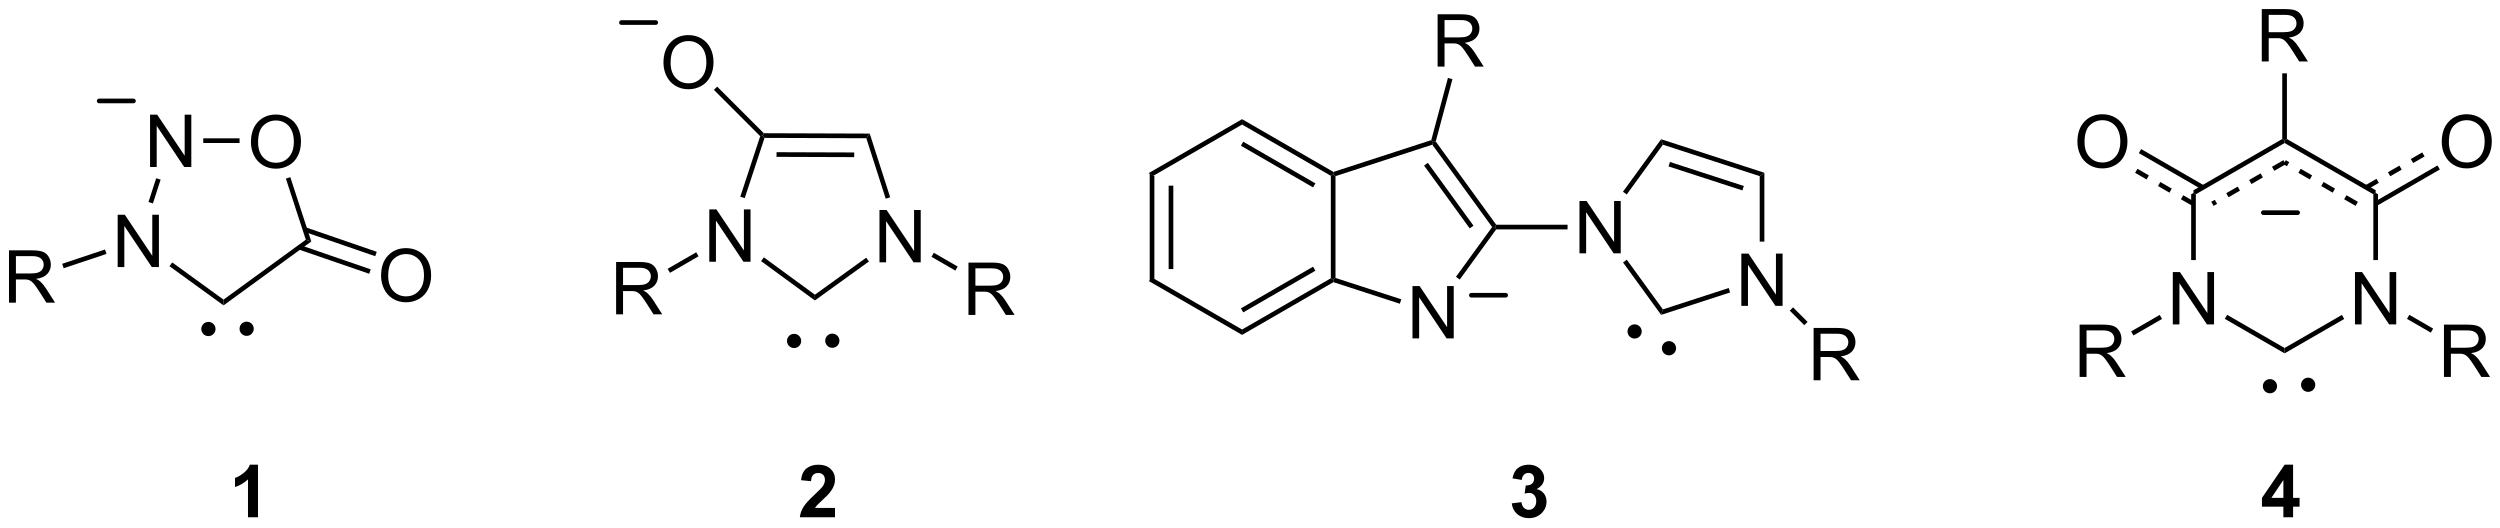 <?xml version="1.0" encoding="UTF-8"?>
<!DOCTYPE svg PUBLIC '-//W3C//DTD SVG 1.0//EN'
          'http://www.w3.org/TR/2001/REC-SVG-20010904/DTD/svg10.dtd'>
<svg stroke-dasharray="none" shape-rendering="auto" xmlns="http://www.w3.org/2000/svg" font-family="'Dialog'" text-rendering="auto" width="90" fill-opacity="1" color-interpolation="auto" color-rendering="auto" preserveAspectRatio="xMidYMid meet" font-size="12px" viewBox="0 0 90 19" fill="black" xmlns:xlink="http://www.w3.org/1999/xlink" stroke="black" image-rendering="auto" stroke-miterlimit="10" stroke-linecap="square" stroke-linejoin="miter" font-style="normal" stroke-width="1" height="19" stroke-dashoffset="0" font-weight="normal" stroke-opacity="1"
><!--Generated by the Batik Graphics2D SVG Generator--><defs id="genericDefs"
  /><g
  ><defs id="defs1"
    ><clipPath clipPathUnits="userSpaceOnUse" id="clipPath1"
      ><path d="M1.281 1.583 L282.725 1.583 L282.725 60.878 L1.281 60.878 L1.281 1.583 Z"
      /></clipPath
      ><clipPath clipPathUnits="userSpaceOnUse" id="clipPath2"
      ><path d="M47.255 100.242 L47.255 157.888 L320.874 157.888 L320.874 100.242 Z"
      /></clipPath
    ></defs
    ><g transform="scale(0.32,0.32) translate(-1.281,-1.583) matrix(1.029,0,0,1.029,-47.325,-101.526)"
    ><path d="M172.933 119.161 L173.443 119.455 L173.443 130.669 L172.933 130.964 ZM175.004 120.504 L175.004 129.62 L175.514 129.62 L175.514 120.504 Z" stroke="none" clip-path="url(#clipPath2)"
    /></g
    ><g transform="matrix(0.329,0,0,0.329,-15.543,-32.972)"
    ><path d="M172.933 130.964 L173.443 130.669 L183.154 136.276 L183.154 136.865 Z" stroke="none" clip-path="url(#clipPath2)"
    /></g
    ><g transform="matrix(0.329,0,0,0.329,-15.543,-32.972)"
    ><path d="M183.154 136.865 L183.154 136.276 L192.866 130.669 L193.121 130.816 L193.15 131.094 ZM183.282 134.4 L191.177 129.841 L190.922 129.4 L183.027 133.958 Z" stroke="none" clip-path="url(#clipPath2)"
    /></g
    ><g transform="matrix(0.329,0,0,0.329,-15.543,-32.972)"
    ><path d="M193.376 130.631 L193.121 130.816 L192.866 130.669 L192.866 119.455 L193.121 119.308 L193.376 119.493 Z" stroke="none" clip-path="url(#clipPath2)"
    /></g
    ><g transform="matrix(0.329,0,0,0.329,-15.543,-32.972)"
    ><path d="M193.15 119.03 L193.121 119.308 L192.866 119.455 L183.154 113.848 L183.154 113.259 ZM191.177 120.283 L183.282 115.725 L183.027 116.166 L190.922 120.725 Z" stroke="none" clip-path="url(#clipPath2)"
    /></g
    ><g transform="matrix(0.329,0,0,0.329,-15.543,-32.972)"
    ><path d="M183.154 113.259 L183.154 113.848 L173.443 119.455 L172.933 119.161 Z" stroke="none" clip-path="url(#clipPath2)"
    /></g
    ><g transform="matrix(0.329,0,0,0.329,-15.543,-32.972)"
    ><path d="M201.801 137.248 L201.801 131.521 L202.58 131.521 L205.587 136.016 L205.587 131.521 L206.314 131.521 L206.314 137.248 L205.535 137.248 L202.528 132.748 L202.528 137.248 L201.801 137.248 Z" stroke="none" clip-path="url(#clipPath2)"
    /></g
    ><g transform="matrix(0.329,0,0,0.329,-15.543,-32.972)"
    ><path d="M193.15 131.094 L193.121 130.816 L193.376 130.631 L200.576 132.97 L200.418 133.456 Z" stroke="none" clip-path="url(#clipPath2)"
    /></g
    ><g transform="matrix(0.329,0,0,0.329,-15.543,-32.972)"
    ><path d="M206.972 130.808 L206.559 130.508 L210.516 125.062 L210.831 125.062 L210.961 125.317 Z" stroke="none" clip-path="url(#clipPath2)"
    /></g
    ><g transform="matrix(0.329,0,0,0.329,-15.543,-32.972)"
    ><path d="M210.961 124.807 L210.831 125.062 L210.516 125.062 L203.969 116.051 L204.067 115.751 L204.345 115.7 ZM208.477 124.912 L203.482 118.037 L203.069 118.337 L208.064 125.212 Z" stroke="none" clip-path="url(#clipPath2)"
    /></g
    ><g transform="matrix(0.329,0,0,0.329,-15.543,-32.972)"
    ><path d="M203.856 115.552 L204.067 115.751 L203.969 116.051 L193.376 119.493 L193.121 119.308 L193.15 119.03 Z" stroke="none" clip-path="url(#clipPath2)"
    /></g
    ><g transform="matrix(0.329,0,0,0.329,-15.543,-32.972)"
    ><path d="M204.55 107.51 L204.55 101.783 L207.09 101.783 Q207.855 101.783 208.254 101.937 Q208.652 102.091 208.889 102.481 Q209.129 102.872 209.129 103.346 Q209.129 103.955 208.733 104.375 Q208.34 104.791 207.514 104.903 Q207.816 105.049 207.972 105.19 Q208.303 105.494 208.6 105.95 L209.597 107.51 L208.644 107.51 L207.886 106.317 Q207.553 105.802 207.337 105.528 Q207.123 105.255 206.954 105.145 Q206.785 105.036 206.608 104.994 Q206.48 104.966 206.186 104.966 L205.308 104.966 L205.308 107.51 L204.55 107.51 ZM205.308 104.309 L206.936 104.309 Q207.457 104.309 207.748 104.203 Q208.043 104.096 208.194 103.859 Q208.347 103.622 208.347 103.346 Q208.347 102.94 208.05 102.679 Q207.756 102.416 207.121 102.416 L205.308 102.416 L205.308 104.309 Z" stroke="none" clip-path="url(#clipPath2)"
    /></g
    ><g transform="matrix(0.329,0,0,0.329,-15.543,-32.972)"
    ><path d="M204.345 115.7 L204.067 115.751 L203.856 115.552 L205.679 108.748 L206.172 108.88 Z" stroke="none" clip-path="url(#clipPath2)"
    /></g
    ><g transform="matrix(0.329,0,0,0.329,-15.543,-32.972)"
    ><path d="M220.074 127.937 L220.074 122.211 L220.853 122.211 L223.861 126.705 L223.861 122.211 L224.587 122.211 L224.587 127.937 L223.809 127.937 L220.801 123.437 L220.801 127.937 L220.074 127.937 Z" stroke="none" clip-path="url(#clipPath2)"
    /></g
    ><g transform="matrix(0.329,0,0,0.329,-15.543,-32.972)"
    ><path d="M210.961 125.317 L210.831 125.062 L210.961 124.807 L218.77 124.807 L218.77 125.317 Z" stroke="none" clip-path="url(#clipPath2)"
    /></g
    ><g transform="matrix(0.329,0,0,0.329,-15.543,-32.972)"
    ><path d="M237.784 133.691 L237.784 127.965 L238.563 127.965 L241.571 132.46 L241.571 127.965 L242.297 127.965 L242.297 133.691 L241.519 133.691 L238.511 129.191 L238.511 133.691 L237.784 133.691 Z" stroke="none" clip-path="url(#clipPath2)"
    /></g
    ><g transform="matrix(0.329,0,0,0.329,-15.543,-32.972)"
    ><path d="M224.839 128.936 L225.252 128.636 L229.202 134.073 L229.007 134.673 Z" stroke="none" clip-path="url(#clipPath2)"
    /></g
    ><g transform="matrix(0.329,0,0,0.329,-15.543,-32.972)"
    ><path d="M229.007 134.673 L229.202 134.073 L236.401 131.734 L236.559 132.219 Z" stroke="none" clip-path="url(#clipPath2)"
    /></g
    ><g transform="matrix(0.329,0,0,0.329,-15.543,-32.972)"
    ><path d="M240.305 126.653 L239.795 126.653 L239.795 119.493 L240.305 119.123 Z" stroke="none" clip-path="url(#clipPath2)"
    /></g
    ><g transform="matrix(0.329,0,0,0.329,-15.543,-32.972)"
    ><path d="M240.305 119.123 L239.795 119.493 L229.202 116.051 L229.007 115.452 ZM238.057 120.57 L229.975 117.944 L229.817 118.429 L237.899 121.056 Z" stroke="none" clip-path="url(#clipPath2)"
    /></g
    ><g transform="matrix(0.329,0,0,0.329,-15.543,-32.972)"
    ><path d="M229.007 115.452 L229.202 116.051 L225.245 121.498 L224.832 121.198 Z" stroke="none" clip-path="url(#clipPath2)"
    /></g
    ><g transform="matrix(0.329,0,0,0.329,-15.543,-32.972)"
    ><path d="M245.693 141.829 L245.693 136.103 L248.232 136.103 Q248.998 136.103 249.396 136.256 Q249.794 136.41 250.031 136.801 Q250.271 137.191 250.271 137.665 Q250.271 138.275 249.875 138.694 Q249.482 139.111 248.656 139.223 Q248.958 139.369 249.115 139.509 Q249.446 139.814 249.742 140.269 L250.74 141.829 L249.787 141.829 L249.029 140.637 Q248.696 140.121 248.479 139.848 Q248.266 139.574 248.097 139.465 Q247.927 139.356 247.75 139.314 Q247.623 139.285 247.328 139.285 L246.451 139.285 L246.451 141.829 L245.693 141.829 ZM246.451 138.629 L248.078 138.629 Q248.599 138.629 248.891 138.522 Q249.185 138.415 249.336 138.178 Q249.49 137.941 249.49 137.665 Q249.49 137.259 249.193 136.999 Q248.899 136.736 248.263 136.736 L246.451 136.736 L246.451 138.629 Z" stroke="none" clip-path="url(#clipPath2)"
    /></g
    ><g transform="matrix(0.329,0,0,0.329,-15.543,-32.972)"
    ><path d="M243.084 134.211 L243.445 133.851 L245.036 135.442 L244.676 135.803 Z" stroke="none" clip-path="url(#clipPath2)"
    /></g
    ><g stroke-width="0.51" transform="matrix(0.329,0,0,0.329,-15.543,-32.972)" stroke-linejoin="round" stroke-linecap="round"
    ><path fill="none" d="M208.246 132.524 L211.996 132.524" clip-path="url(#clipPath2)"
    /></g
    ><g transform="matrix(0.329,0,0,0.329,-15.543,-32.972)"
    ><path d="M284.996 135.712 L284.996 129.986 L285.774 129.986 L288.782 134.48 L288.782 129.986 L289.509 129.986 L289.509 135.712 L288.73 135.712 L285.722 131.212 L285.722 135.712 L284.996 135.712 Z" stroke="none" clip-path="url(#clipPath2)"
    /></g
    ><g transform="matrix(0.329,0,0,0.329,-15.543,-32.972)"
    ><path d="M304.93 135.712 L304.93 129.986 L305.708 129.986 L308.716 134.48 L308.716 129.986 L309.442 129.986 L309.442 135.712 L308.664 135.712 L305.656 131.212 L305.656 135.712 L304.93 135.712 Z" stroke="none" clip-path="url(#clipPath2)"
    /></g
    ><g transform="matrix(0.329,0,0,0.329,-15.543,-32.972)"
    ><path d="M287.006 121.476 L287.262 121.329 L287.517 121.476 L287.517 128.674 L287.006 128.674 Z" stroke="none" clip-path="url(#clipPath2)"
    /></g
    ><g transform="matrix(0.329,0,0,0.329,-15.543,-32.972)"
    ><path d="M290.688 135.11 L290.943 134.668 L297.228 138.297 L297.228 138.886 Z" stroke="none" clip-path="url(#clipPath2)"
    /></g
    ><g transform="matrix(0.329,0,0,0.329,-15.543,-32.972)"
    ><path d="M297.228 138.886 L297.228 138.297 L303.498 134.677 L303.753 135.119 Z" stroke="none" clip-path="url(#clipPath2)"
    /></g
    ><g transform="matrix(0.329,0,0,0.329,-15.543,-32.972)"
    ><path d="M307.45 128.674 L306.94 128.674 L306.94 121.476 L307.195 121.329 L307.45 121.476 Z" stroke="none" clip-path="url(#clipPath2)"
    /></g
    ><g transform="matrix(0.329,0,0,0.329,-15.543,-32.972)"
    ><path d="M307.195 121.034 L307.195 121.329 L306.94 121.476 L297.228 115.869 L297.228 115.574 L297.483 115.427 ZM305.251 122.304 L303.999 121.581 L303.744 122.023 L304.996 122.746 ZM302.747 120.858 L301.495 120.135 L301.24 120.577 L302.492 121.3 ZM300.243 119.412 L298.991 118.689 L298.736 119.131 L299.988 119.854 ZM297.739 117.967 L297.356 117.745 L297.101 118.187 L297.484 118.409 Z" stroke="none" clip-path="url(#clipPath2)"
    /></g
    ><g transform="matrix(0.329,0,0,0.329,-15.543,-32.972)"
    ><path d="M296.973 115.427 L297.228 115.574 L297.228 115.869 L287.517 121.476 L287.262 121.329 L287.262 121.034 ZM297.101 117.745 L295.849 118.468 L296.104 118.91 L297.356 118.187 ZM294.597 119.191 L293.345 119.914 L293.6 120.356 L294.852 119.633 ZM292.093 120.637 L290.841 121.359 L291.096 121.801 L292.348 121.079 ZM289.589 122.082 L289.205 122.304 L289.461 122.746 L289.844 122.524 Z" stroke="none" clip-path="url(#clipPath2)"
    /></g
    ><g transform="matrix(0.329,0,0,0.329,-15.543,-32.972)"
    ><path d="M274.558 115.76 Q274.558 114.333 275.323 113.528 Q276.089 112.721 277.3 112.721 Q278.092 112.721 278.727 113.101 Q279.365 113.479 279.698 114.156 Q280.034 114.833 280.034 115.692 Q280.034 116.565 279.683 117.252 Q279.331 117.94 278.685 118.294 Q278.042 118.648 277.295 118.648 Q276.487 118.648 275.849 118.257 Q275.214 117.864 274.886 117.19 Q274.558 116.513 274.558 115.76 ZM275.339 115.771 Q275.339 116.807 275.894 117.403 Q276.451 117.997 277.292 117.997 Q278.146 117.997 278.698 117.396 Q279.253 116.794 279.253 115.69 Q279.253 114.989 279.016 114.469 Q278.779 113.948 278.323 113.661 Q277.87 113.372 277.303 113.372 Q276.498 113.372 275.917 113.927 Q275.339 114.479 275.339 115.771 Z" stroke="none" clip-path="url(#clipPath2)"
    /></g
    ><g transform="matrix(0.329,0,0,0.329,-15.543,-32.972)"
    ><path d="M288.425 120.51 L281.535 116.532 L281.28 116.974 L288.17 120.951 ZM287.389 122.304 L286.137 121.581 L285.882 122.023 L287.134 122.746 ZM284.885 120.858 L283.633 120.135 L283.378 120.577 L284.63 121.3 ZM282.381 119.412 L281.129 118.689 L280.874 119.131 L282.126 119.854 Z" stroke="none" clip-path="url(#clipPath2)"
    /></g
    ><g transform="matrix(0.329,0,0,0.329,-15.543,-32.972)"
    ><path d="M314.425 115.76 Q314.425 114.333 315.191 113.528 Q315.956 112.721 317.167 112.721 Q317.959 112.721 318.594 113.101 Q319.232 113.479 319.566 114.156 Q319.901 114.833 319.901 115.692 Q319.901 116.565 319.55 117.252 Q319.198 117.94 318.553 118.294 Q317.909 118.648 317.162 118.648 Q316.355 118.648 315.717 118.257 Q315.081 117.864 314.753 117.19 Q314.425 116.513 314.425 115.76 ZM315.206 115.771 Q315.206 116.807 315.761 117.403 Q316.318 117.997 317.159 117.997 Q318.014 117.997 318.566 117.396 Q319.12 116.794 319.12 115.69 Q319.12 114.989 318.883 114.469 Q318.646 113.948 318.191 113.661 Q317.737 113.372 317.17 113.372 Q316.365 113.372 315.784 113.927 Q315.206 114.479 315.206 115.771 Z" stroke="none" clip-path="url(#clipPath2)"
    /></g
    ><g transform="matrix(0.329,0,0,0.329,-15.543,-32.972)"
    ><path d="M307.323 122.746 L314.217 118.765 L313.962 118.323 L307.067 122.304 ZM306.287 120.951 L307.539 120.229 L307.284 119.787 L306.032 120.51 ZM308.791 119.506 L310.043 118.783 L309.788 118.341 L308.536 119.064 ZM311.295 118.06 L312.547 117.337 L312.292 116.895 L311.04 117.618 Z" stroke="none" clip-path="url(#clipPath2)"
    /></g
    ><g transform="matrix(0.329,0,0,0.329,-15.543,-32.972)"
    ><path d="M274.8 141.467 L274.8 135.74 L277.339 135.74 Q278.105 135.74 278.503 135.894 Q278.901 136.047 279.139 136.438 Q279.378 136.829 279.378 137.303 Q279.378 137.912 278.982 138.331 Q278.589 138.748 277.764 138.86 Q278.066 139.006 278.222 139.146 Q278.553 139.451 278.849 139.907 L279.847 141.467 L278.894 141.467 L278.136 140.274 Q277.803 139.758 277.586 139.485 Q277.373 139.211 277.204 139.102 Q277.034 138.993 276.857 138.951 Q276.73 138.922 276.435 138.922 L275.558 138.922 L275.558 141.467 L274.8 141.467 ZM275.558 138.266 L277.185 138.266 Q277.706 138.266 277.998 138.159 Q278.292 138.053 278.443 137.816 Q278.597 137.579 278.597 137.303 Q278.597 136.896 278.3 136.636 Q278.006 136.373 277.37 136.373 L275.558 136.373 L275.558 138.266 Z" stroke="none" clip-path="url(#clipPath2)"
    /></g
    ><g transform="matrix(0.329,0,0,0.329,-15.543,-32.972)"
    ><path d="M283.564 134.677 L283.82 135.119 L280.691 136.925 L280.436 136.483 Z" stroke="none" clip-path="url(#clipPath2)"
    /></g
    ><g transform="matrix(0.329,0,0,0.329,-15.543,-32.972)"
    ><path d="M314.667 141.467 L314.667 135.74 L317.206 135.74 Q317.972 135.74 318.37 135.894 Q318.769 136.047 319.006 136.438 Q319.245 136.829 319.245 137.303 Q319.245 137.912 318.849 138.331 Q318.456 138.748 317.631 138.86 Q317.933 139.006 318.089 139.146 Q318.42 139.451 318.717 139.907 L319.714 141.467 L318.761 141.467 L318.003 140.274 Q317.67 139.758 317.454 139.485 Q317.24 139.211 317.071 139.102 Q316.901 138.993 316.724 138.951 Q316.597 138.922 316.303 138.922 L315.425 138.922 L315.425 141.467 L314.667 141.467 ZM315.425 138.266 L317.053 138.266 Q317.573 138.266 317.865 138.159 Q318.159 138.053 318.31 137.816 Q318.464 137.579 318.464 137.303 Q318.464 136.896 318.167 136.636 Q317.873 136.373 317.237 136.373 L315.425 136.373 L315.425 138.266 Z" stroke="none" clip-path="url(#clipPath2)"
    /></g
    ><g transform="matrix(0.329,0,0,0.329,-15.543,-32.972)"
    ><path d="M310.621 135.11 L310.877 134.668 L313.486 136.174 L313.23 136.616 Z" stroke="none" clip-path="url(#clipPath2)"
    /></g
    ><g stroke-width="0.51" transform="matrix(0.329,0,0,0.329,-15.543,-32.972)" stroke-linejoin="round" stroke-linecap="round"
    ><path fill="none" d="M294.904 123.487 L298.654 123.487" clip-path="url(#clipPath2)"
    /></g
    ><g transform="matrix(0.329,0,0,0.329,-15.543,-32.972)"
    ><path d="M294.733 106.941 L294.733 101.214 L297.273 101.214 Q298.038 101.214 298.437 101.368 Q298.835 101.521 299.072 101.912 Q299.312 102.303 299.312 102.776 Q299.312 103.386 298.916 103.805 Q298.523 104.222 297.697 104.334 Q297.999 104.48 298.155 104.62 Q298.486 104.925 298.783 105.381 L299.78 106.941 L298.827 106.941 L298.07 105.748 Q297.736 105.232 297.52 104.959 Q297.306 104.685 297.137 104.576 Q296.968 104.467 296.791 104.425 Q296.663 104.396 296.369 104.396 L295.491 104.396 L295.491 106.941 L294.733 106.941 ZM295.491 103.74 L297.119 103.74 Q297.64 103.74 297.931 103.633 Q298.226 103.526 298.377 103.29 Q298.53 103.053 298.53 102.776 Q298.53 102.37 298.233 102.11 Q297.939 101.847 297.304 101.847 L295.491 101.847 L295.491 103.74 Z" stroke="none" clip-path="url(#clipPath2)"
    /></g
    ><g transform="matrix(0.329,0,0,0.329,-15.543,-32.972)"
    ><path d="M297.483 115.427 L297.228 115.574 L296.973 115.427 L296.973 108.245 L297.483 108.245 Z" stroke="none" clip-path="url(#clipPath2)"
    /></g
    ><g transform="matrix(0.329,0,0,0.329,-15.543,-32.972)"
    ><path d="M63.664 118.491 L63.664 112.765 L64.442 112.765 L67.45 117.26 L67.45 112.765 L68.177 112.765 L68.177 118.491 L67.398 118.491 L64.39 113.991 L64.39 118.491 L63.664 118.491 Z" stroke="none" clip-path="url(#clipPath2)"
    /></g
    ><g transform="matrix(0.329,0,0,0.329,-15.543,-32.972)"
    ><path d="M60.119 129.44 L60.119 123.714 L60.898 123.714 L63.906 128.209 L63.906 123.714 L64.632 123.714 L64.632 129.44 L63.853 129.44 L60.846 124.941 L60.846 129.44 L60.119 129.44 Z" stroke="none" clip-path="url(#clipPath2)"
    /></g
    ><g transform="matrix(0.329,0,0,0.329,-15.543,-32.972)"
    ><path d="M74.701 115.79 Q74.701 114.363 75.467 113.558 Q76.233 112.751 77.443 112.751 Q78.235 112.751 78.871 113.131 Q79.508 113.509 79.842 114.186 Q80.178 114.863 80.178 115.722 Q80.178 116.595 79.826 117.282 Q79.475 117.97 78.829 118.324 Q78.186 118.678 77.438 118.678 Q76.631 118.678 75.993 118.287 Q75.358 117.894 75.029 117.22 Q74.701 116.543 74.701 115.79 ZM75.483 115.8 Q75.483 116.837 76.037 117.433 Q76.594 118.027 77.436 118.027 Q78.29 118.027 78.842 117.425 Q79.397 116.824 79.397 115.72 Q79.397 115.019 79.16 114.498 Q78.923 113.978 78.467 113.691 Q78.014 113.402 77.446 113.402 Q76.641 113.402 76.061 113.957 Q75.483 114.509 75.483 115.8 Z" stroke="none" clip-path="url(#clipPath2)"
    /></g
    ><g transform="matrix(0.329,0,0,0.329,-15.543,-32.972)"
    ><path d="M64.334 119.717 L64.819 119.874 L63.975 122.481 L63.49 122.324 Z" stroke="none" clip-path="url(#clipPath2)"
    /></g
    ><g transform="matrix(0.329,0,0,0.329,-15.543,-32.972)"
    ><path d="M65.789 129.348 L66.088 128.935 L71.702 133.005 L71.703 133.636 Z" stroke="none" clip-path="url(#clipPath2)"
    /></g
    ><g transform="matrix(0.329,0,0,0.329,-15.543,-32.972)"
    ><path d="M71.703 133.636 L71.702 133.005 L80.706 126.448 L81.306 126.643 Z" stroke="none" clip-path="url(#clipPath2)"
    /></g
    ><g transform="matrix(0.329,0,0,0.329,-15.543,-32.972)"
    ><path d="M81.306 126.643 L80.706 126.448 L78.525 119.761 L79.01 119.603 Z" stroke="none" clip-path="url(#clipPath2)"
    /></g
    ><g transform="matrix(0.329,0,0,0.329,-15.543,-32.972)"
    ><path d="M73.457 115.353 L73.458 115.863 L69.484 115.868 L69.483 115.357 Z" stroke="none" clip-path="url(#clipPath2)"
    /></g
    ><g transform="matrix(0.329,0,0,0.329,-15.543,-32.972)"
    ><path d="M48.227 133.34 L48.227 127.614 L50.766 127.614 Q51.532 127.614 51.93 127.768 Q52.329 127.921 52.566 128.312 Q52.805 128.702 52.805 129.176 Q52.805 129.786 52.409 130.205 Q52.016 130.622 51.191 130.734 Q51.493 130.88 51.649 131.02 Q51.98 131.325 52.276 131.781 L53.274 133.34 L52.321 133.34 L51.563 132.148 Q51.23 131.632 51.014 131.359 Q50.8 131.085 50.631 130.976 Q50.461 130.867 50.284 130.825 Q50.157 130.796 49.862 130.796 L48.985 130.796 L48.985 133.34 L48.227 133.34 ZM48.985 130.14 L50.612 130.14 Q51.133 130.14 51.425 130.033 Q51.719 129.926 51.87 129.69 Q52.024 129.452 52.024 129.176 Q52.024 128.77 51.727 128.51 Q51.433 128.247 50.797 128.247 L48.985 128.247 L48.985 130.14 Z" stroke="none" clip-path="url(#clipPath2)"
    /></g
    ><g transform="matrix(0.329,0,0,0.329,-15.543,-32.972)"
    ><path d="M58.734 127.517 L58.896 128.001 L54.211 129.568 L54.049 129.084 Z" stroke="none" clip-path="url(#clipPath2)"
    /></g
    ><g transform="matrix(0.329,0,0,0.329,-15.543,-32.972)"
    ><path d="M88.941 130.408 Q88.941 128.981 89.707 128.176 Q90.472 127.369 91.683 127.369 Q92.475 127.369 93.11 127.749 Q93.748 128.127 94.082 128.804 Q94.418 129.481 94.418 130.34 Q94.418 131.213 94.066 131.9 Q93.715 132.588 93.069 132.942 Q92.425 133.296 91.678 133.296 Q90.871 133.296 90.233 132.905 Q89.597 132.512 89.269 131.838 Q88.941 131.161 88.941 130.408 ZM89.722 130.418 Q89.722 131.455 90.277 132.051 Q90.834 132.645 91.675 132.645 Q92.53 132.645 93.082 132.043 Q93.636 131.442 93.636 130.338 Q93.636 129.637 93.4 129.116 Q93.162 128.595 92.707 128.309 Q92.254 128.02 91.686 128.02 Q90.881 128.02 90.3 128.575 Q89.722 129.127 89.722 130.418 Z" stroke="none" clip-path="url(#clipPath2)"
    /></g
    ><g transform="matrix(0.329,0,0,0.329,-15.543,-32.972)"
    ><path d="M79.921 127.516 L87.641 130.176 L87.808 129.693 L80.088 127.034 ZM80.528 125.576 L88.303 128.255 L88.469 127.772 L80.695 125.094 Z" stroke="none" clip-path="url(#clipPath2)"
    /></g
    ><g stroke-width="0.51" transform="matrix(0.329,0,0,0.329,-15.543,-32.972)" stroke-linejoin="round" stroke-linecap="round"
    ><path fill="none" d="M58.096 111.266 L61.846 111.266" clip-path="url(#clipPath2)"
    /></g
    ><g transform="matrix(0.329,0,0,0.329,-15.543,-32.972)"
    ><path d="M74.232 136.716 C73.943 136.716 73.709 136.482 73.709 136.193 C73.709 135.904 73.943 135.67 74.232 135.67 C74.52 135.67 74.755 135.904 74.755 136.193 C74.755 136.482 74.52 136.716 74.232 136.716" stroke="none" clip-path="url(#clipPath2)"
    /></g
    ><g stroke-width="0.51" transform="matrix(0.329,0,0,0.329,-15.543,-32.972)" stroke-linejoin="round" stroke-linecap="round"
    ><path fill="none" d="M74.232 136.716 C73.943 136.716 73.709 136.482 73.709 136.193 C73.709 135.904 73.943 135.67 74.232 135.67 C74.52 135.67 74.755 135.904 74.755 136.193 C74.755 136.482 74.52 136.716 74.232 136.716" clip-path="url(#clipPath2)"
    /></g
    ><g transform="matrix(0.329,0,0,0.329,-15.543,-32.972)"
    ><path d="M70.048 136.742 C69.759 136.742 69.525 136.508 69.525 136.219 C69.525 135.93 69.759 135.696 70.048 135.696 C70.337 135.696 70.571 135.93 70.571 136.219 C70.571 136.508 70.337 136.742 70.048 136.742" stroke="none" clip-path="url(#clipPath2)"
    /></g
    ><g stroke-width="0.51" transform="matrix(0.329,0,0,0.329,-15.543,-32.972)" stroke-linejoin="round" stroke-linecap="round"
    ><path fill="none" d="M70.048 136.742 C69.759 136.742 69.525 136.508 69.525 136.219 C69.525 135.93 69.759 135.696 70.048 135.696 C70.337 135.696 70.571 135.93 70.571 136.219 C70.571 136.508 70.337 136.742 70.048 136.742" clip-path="url(#clipPath2)"
    /></g
    ><g transform="matrix(0.329,0,0,0.329,-15.543,-32.972)"
    ><path d="M229.866 138.846 C229.577 138.846 229.343 138.612 229.343 138.323 C229.343 138.034 229.577 137.8 229.866 137.8 C230.155 137.8 230.389 138.034 230.389 138.323 C230.389 138.612 230.155 138.846 229.866 138.846" stroke="none" clip-path="url(#clipPath2)"
    /></g
    ><g stroke-width="0.51" transform="matrix(0.329,0,0,0.329,-15.543,-32.972)" stroke-linejoin="round" stroke-linecap="round"
    ><path fill="none" d="M229.866 138.846 C229.577 138.846 229.343 138.612 229.343 138.323 C229.343 138.034 229.577 137.8 229.866 137.8 C230.155 137.8 230.389 138.034 230.389 138.323 C230.389 138.612 230.155 138.846 229.866 138.846" clip-path="url(#clipPath2)"
    /></g
    ><g transform="matrix(0.329,0,0,0.329,-15.543,-32.972)"
    ><path d="M226.107 137.01 C225.818 137.01 225.584 136.776 225.584 136.487 C225.584 136.198 225.818 135.964 226.107 135.964 C226.395 135.964 226.63 136.198 226.63 136.487 C226.63 136.776 226.395 137.01 226.107 137.01" stroke="none" clip-path="url(#clipPath2)"
    /></g
    ><g stroke-width="0.51" transform="matrix(0.329,0,0,0.329,-15.543,-32.972)" stroke-linejoin="round" stroke-linecap="round"
    ><path fill="none" d="M226.107 137.01 C225.818 137.01 225.584 136.776 225.584 136.487 C225.584 136.198 225.818 135.964 226.107 135.964 C226.395 135.964 226.63 136.198 226.63 136.487 C226.63 136.776 226.395 137.01 226.107 137.01" clip-path="url(#clipPath2)"
    /></g
    ><g transform="matrix(0.329,0,0,0.329,-15.543,-32.972)"
    ><path d="M299.808 142.845 C299.519 142.845 299.285 142.611 299.285 142.322 C299.285 142.033 299.519 141.799 299.808 141.799 C300.097 141.799 300.331 142.033 300.331 142.322 C300.331 142.611 300.097 142.845 299.808 142.845" stroke="none" clip-path="url(#clipPath2)"
    /></g
    ><g stroke-width="0.51" transform="matrix(0.329,0,0,0.329,-15.543,-32.972)" stroke-linejoin="round" stroke-linecap="round"
    ><path fill="none" d="M299.808 142.845 C299.519 142.845 299.285 142.611 299.285 142.322 C299.285 142.033 299.519 141.799 299.808 141.799 C300.097 141.799 300.331 142.033 300.331 142.322 C300.331 142.611 300.097 142.845 299.808 142.845" clip-path="url(#clipPath2)"
    /></g
    ><g transform="matrix(0.329,0,0,0.329,-15.543,-32.972)"
    ><path d="M295.627 143.001 C295.338 143.001 295.104 142.767 295.104 142.478 C295.104 142.189 295.338 141.955 295.627 141.955 C295.916 141.955 296.15 142.189 296.15 142.478 C296.15 142.767 295.916 143.001 295.627 143.001" stroke="none" clip-path="url(#clipPath2)"
    /></g
    ><g stroke-width="0.51" transform="matrix(0.329,0,0,0.329,-15.543,-32.972)" stroke-linejoin="round" stroke-linecap="round"
    ><path fill="none" d="M295.627 143.001 C295.338 143.001 295.104 142.767 295.104 142.478 C295.104 142.189 295.338 141.955 295.627 141.955 C295.916 141.955 296.15 142.189 296.15 142.478 C296.15 142.767 295.916 143.001 295.627 143.001" clip-path="url(#clipPath2)"
    /></g
    ><g transform="matrix(0.329,0,0,0.329,-15.543,-32.972)"
    ><path d="M75.474 156.817 L74.378 156.817 L74.378 152.679 Q73.776 153.242 72.959 153.512 L72.959 152.515 Q73.388 152.374 73.891 151.984 Q74.396 151.59 74.584 151.067 L75.474 151.067 L75.474 156.817 ZM138.611 155.796 L138.611 156.817 L134.765 156.817 Q134.827 156.239 135.14 155.721 Q135.452 155.202 136.374 154.348 Q137.116 153.655 137.283 153.411 Q137.51 153.07 137.51 152.739 Q137.51 152.372 137.312 152.174 Q137.116 151.976 136.767 151.976 Q136.424 151.976 136.22 152.184 Q136.017 152.39 135.986 152.872 L134.892 152.762 Q134.991 151.856 135.507 151.463 Q136.023 151.067 136.796 151.067 Q137.642 151.067 138.127 151.525 Q138.611 151.981 138.611 152.661 Q138.611 153.046 138.473 153.398 Q138.335 153.747 138.033 154.13 Q137.835 154.382 137.314 154.859 Q136.796 155.335 136.655 155.492 Q136.517 155.648 136.431 155.796 L138.611 155.796 ZM212.663 155.296 L213.726 155.169 Q213.775 155.575 213.997 155.791 Q214.22 156.005 214.538 156.005 Q214.877 156.005 215.108 155.747 Q215.343 155.489 215.343 155.051 Q215.343 154.637 215.119 154.395 Q214.898 154.153 214.577 154.153 Q214.366 154.153 214.072 154.234 L214.195 153.34 Q214.64 153.351 214.874 153.148 Q215.108 152.942 215.108 152.601 Q215.108 152.312 214.937 152.14 Q214.765 151.968 214.478 151.968 Q214.197 151.968 213.997 152.163 Q213.799 152.359 213.757 152.734 L212.744 152.562 Q212.851 152.044 213.062 151.734 Q213.275 151.421 213.655 151.244 Q214.038 151.067 214.51 151.067 Q215.32 151.067 215.806 151.583 Q216.21 152.005 216.21 152.536 Q216.21 153.288 215.385 153.739 Q215.877 153.843 216.171 154.21 Q216.468 154.577 216.468 155.098 Q216.468 155.851 215.916 156.385 Q215.366 156.916 214.546 156.916 Q213.767 156.916 213.254 156.468 Q212.744 156.02 212.663 155.296 ZM297.096 156.817 L297.096 155.663 L294.752 155.663 L294.752 154.702 L297.236 151.067 L298.158 151.067 L298.158 154.7 L298.869 154.7 L298.869 155.663 L298.158 155.663 L298.158 156.817 L297.096 156.817 ZM297.096 154.7 L297.096 152.742 L295.78 154.7 L297.096 154.7 Z" stroke="none" clip-path="url(#clipPath2)"
    /></g
    ><g transform="matrix(0.329,0,0,0.329,-15.543,-32.972)"
    ><path d="M124.856 128.859 L124.856 123.132 L125.635 123.132 L128.643 127.627 L128.643 123.132 L129.369 123.132 L129.369 128.859 L128.591 128.859 L125.583 124.359 L125.583 128.859 L124.856 128.859 Z" stroke="none" clip-path="url(#clipPath2)"
    /></g
    ><g transform="matrix(0.329,0,0,0.329,-15.543,-32.972)"
    ><path d="M143.478 128.923 L143.478 123.197 L144.256 123.197 L147.264 127.691 L147.264 123.197 L147.991 123.197 L147.991 128.923 L147.212 128.923 L144.204 124.423 L144.204 128.923 L143.478 128.923 Z" stroke="none" clip-path="url(#clipPath2)"
    /></g
    ><g transform="matrix(0.329,0,0,0.329,-15.543,-32.972)"
    ><path d="M130.525 128.791 L130.827 128.379 L136.41 132.465 L136.408 133.096 Z" stroke="none" clip-path="url(#clipPath2)"
    /></g
    ><g transform="matrix(0.329,0,0,0.329,-15.543,-32.972)"
    ><path d="M136.408 133.096 L136.41 132.465 L142.024 128.416 L142.323 128.83 Z" stroke="none" clip-path="url(#clipPath2)"
    /></g
    ><g transform="matrix(0.329,0,0,0.329,-15.543,-32.972)"
    ><path d="M144.649 121.807 L144.163 121.963 L142.038 115.345 L142.411 114.836 Z" stroke="none" clip-path="url(#clipPath2)"
    /></g
    ><g transform="matrix(0.329,0,0,0.329,-15.543,-32.972)"
    ><path d="M142.411 114.836 L142.038 115.345 L130.901 115.307 L130.716 115.051 L130.822 114.796 ZM140.713 116.902 L132.215 116.873 L132.213 117.383 L140.712 117.412 Z" stroke="none" clip-path="url(#clipPath2)"
    /></g
    ><g transform="matrix(0.329,0,0,0.329,-15.543,-32.972)"
    ><path d="M130.425 115.12 L130.716 115.051 L130.901 115.307 L128.733 121.9 L128.248 121.741 Z" stroke="none" clip-path="url(#clipPath2)"
    /></g
    ><g transform="matrix(0.329,0,0,0.329,-15.543,-32.972)"
    ><path d="M114.66 134.613 L114.66 128.887 L117.2 128.887 Q117.965 128.887 118.364 129.04 Q118.762 129.194 118.999 129.585 Q119.239 129.975 119.239 130.449 Q119.239 131.059 118.843 131.478 Q118.45 131.894 117.624 132.006 Q117.926 132.152 118.082 132.293 Q118.413 132.598 118.71 133.053 L119.707 134.613 L118.754 134.613 L117.996 133.421 Q117.663 132.905 117.447 132.631 Q117.233 132.358 117.064 132.249 Q116.895 132.139 116.718 132.098 Q116.59 132.069 116.296 132.069 L115.418 132.069 L115.418 134.613 L114.66 134.613 ZM115.418 131.413 L117.046 131.413 Q117.567 131.413 117.858 131.306 Q118.153 131.199 118.304 130.962 Q118.457 130.725 118.457 130.449 Q118.457 130.043 118.16 129.783 Q117.866 129.519 117.231 129.519 L115.418 129.519 L115.418 131.413 Z" stroke="none" clip-path="url(#clipPath2)"
    /></g
    ><g transform="matrix(0.329,0,0,0.329,-15.543,-32.972)"
    ><path d="M123.425 127.824 L123.68 128.266 L120.552 130.072 L120.296 129.63 Z" stroke="none" clip-path="url(#clipPath2)"
    /></g
    ><g transform="matrix(0.329,0,0,0.329,-15.543,-32.972)"
    ><path d="M153.215 134.678 L153.215 128.951 L155.754 128.951 Q156.52 128.951 156.918 129.105 Q157.317 129.258 157.554 129.649 Q157.793 130.04 157.793 130.513 Q157.793 131.123 157.398 131.542 Q157.004 131.959 156.179 132.071 Q156.481 132.217 156.637 132.357 Q156.968 132.662 157.265 133.118 L158.262 134.678 L157.309 134.678 L156.551 133.485 Q156.218 132.969 156.002 132.696 Q155.788 132.422 155.619 132.313 Q155.45 132.204 155.273 132.162 Q155.145 132.133 154.851 132.133 L153.973 132.133 L153.973 134.678 L153.215 134.678 ZM153.973 131.477 L155.601 131.477 Q156.122 131.477 156.413 131.37 Q156.708 131.263 156.858 131.026 Q157.012 130.79 157.012 130.513 Q157.012 130.107 156.715 129.847 Q156.421 129.584 155.786 129.584 L153.973 129.584 L153.973 131.477 Z" stroke="none" clip-path="url(#clipPath2)"
    /></g
    ><g transform="matrix(0.329,0,0,0.329,-15.543,-32.972)"
    ><path d="M149.17 128.321 L149.425 127.879 L152.034 129.385 L151.779 129.827 Z" stroke="none" clip-path="url(#clipPath2)"
    /></g
    ><g transform="matrix(0.329,0,0,0.329,-15.543,-32.972)"
    ><path d="M119.841 107.099 Q119.841 105.672 120.607 104.867 Q121.373 104.06 122.583 104.06 Q123.375 104.06 124.01 104.44 Q124.648 104.818 124.982 105.495 Q125.318 106.172 125.318 107.031 Q125.318 107.904 124.966 108.591 Q124.615 109.279 123.969 109.633 Q123.326 109.987 122.578 109.987 Q121.771 109.987 121.133 109.596 Q120.498 109.203 120.169 108.529 Q119.841 107.852 119.841 107.099 ZM120.623 107.109 Q120.623 108.146 121.177 108.742 Q121.734 109.336 122.576 109.336 Q123.43 109.336 123.982 108.734 Q124.537 108.133 124.537 107.029 Q124.537 106.328 124.3 105.807 Q124.063 105.287 123.607 105 Q123.154 104.711 122.586 104.711 Q121.781 104.711 121.201 105.266 Q120.623 105.818 120.623 107.109 Z" stroke="none" clip-path="url(#clipPath2)"
    /></g
    ><g transform="matrix(0.329,0,0,0.329,-15.543,-32.972)"
    ><path d="M130.822 114.796 L130.716 115.051 L130.425 115.12 L125.359 110.054 L125.719 109.694 Z" stroke="none" clip-path="url(#clipPath2)"
    /></g
    ><g stroke-width="0.51" transform="matrix(0.329,0,0,0.329,-15.543,-32.972)" stroke-linejoin="round" stroke-linecap="round"
    ><path fill="none" d="M115.246 102.686 L118.996 102.686" clip-path="url(#clipPath2)"
    /></g
    ><g transform="matrix(0.329,0,0,0.329,-15.543,-32.972)"
    ><path d="M138.317 138.023 C138.029 138.023 137.794 137.789 137.794 137.5 C137.794 137.211 138.029 136.977 138.317 136.977 C138.606 136.977 138.84 137.211 138.84 137.5 C138.84 137.789 138.606 138.023 138.317 138.023" stroke="none" clip-path="url(#clipPath2)"
    /></g
    ><g stroke-width="0.51" transform="matrix(0.329,0,0,0.329,-15.543,-32.972)" stroke-linejoin="round" stroke-linecap="round"
    ><path fill="none" d="M138.317 138.023 C138.029 138.023 137.794 137.789 137.794 137.5 C137.794 137.211 138.029 136.977 138.317 136.977 C138.606 136.977 138.84 137.211 138.84 137.5 C138.84 137.789 138.606 138.023 138.317 138.023" clip-path="url(#clipPath2)"
    /></g
    ><g transform="matrix(0.329,0,0,0.329,-15.543,-32.972)"
    ><path d="M134.134 138.049 C133.845 138.049 133.611 137.815 133.611 137.526 C133.611 137.238 133.845 137.003 134.134 137.003 C134.423 137.003 134.657 137.238 134.657 137.526 C134.657 137.815 134.423 138.049 134.134 138.049" stroke="none" clip-path="url(#clipPath2)"
    /></g
    ><g stroke-width="0.51" transform="matrix(0.329,0,0,0.329,-15.543,-32.972)" stroke-linejoin="round" stroke-linecap="round"
    ><path fill="none" d="M134.134 138.049 C133.845 138.049 133.611 137.815 133.611 137.526 C133.611 137.238 133.845 137.003 134.134 137.003 C134.423 137.003 134.657 137.238 134.657 137.526 C134.657 137.815 134.423 138.049 134.134 138.049" clip-path="url(#clipPath2)"
    /></g
  ></g
></svg
>

